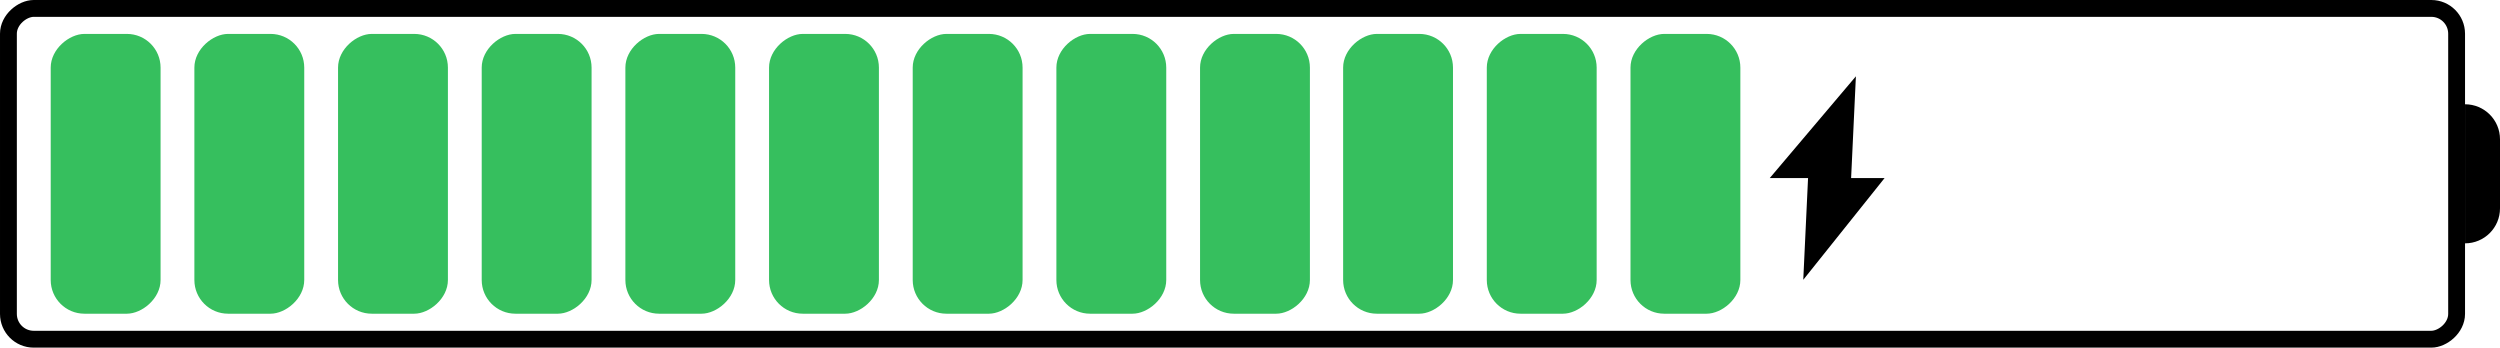 <svg xmlns="http://www.w3.org/2000/svg" xmlns:xlink="http://www.w3.org/1999/xlink" fill="none" version="1.1" width="158.213" height="22" viewBox="0 0 158.213 22"><g transform="matrix(0,1,-1,0,158.213,-158.213)"><g><rect x="160.359" y="148.051" width="17.707" height="6.953" rx="2.133" fill="#36BF5E" fill-opacity="1"/></g><g><rect x="160.359" y="138.959" width="17.707" height="6.953" rx="2.133" fill="#36BF5E" fill-opacity="1"/></g><g><rect x="160.359" y="129.867" width="17.707" height="6.953" rx="2.133" fill="#36BF5E" fill-opacity="1"/></g><g><rect x="160.359" y="120.775" width="17.707" height="6.953" rx="2.133" fill="#36BF5E" fill-opacity="1"/></g><g><rect x="160.359" y="111.683" width="17.707" height="6.953" rx="2.133" fill="#36BF5E" fill-opacity="1"/></g><g><rect x="160.359" y="102.591" width="17.707" height="6.953" rx="2.133" fill="#36BF5E" fill-opacity="1"/></g><g><rect x="160.359" y="93.499" width="17.707" height="6.953" rx="2.133" fill="#36BF5E" fill-opacity="1"/></g><g><rect x="160.359" y="84.407" width="17.707" height="6.953" rx="2.133" fill="#36BF5E" fill-opacity="1"/></g><g><rect x="160.359" y="75.315" width="17.707" height="6.953" rx="2.133" fill="#36BF5E" fill-opacity="1"/></g><g><rect x="160.359" y="66.26" width="17.707" height="6.953" rx="2.133" fill="#36BF5E" fill-opacity="1"/></g><g><rect x="160.359" y="57.168" width="17.707" height="6.953" rx="2.133" fill="#36BF5E" fill-opacity="1"/></g><g><rect x="160.359" y="48.074" width="17.707" height="6.953" rx="2.133" fill="#36BF5E" fill-opacity="1"/></g><g><rect x="158.746" y="2.746" width="20.934" height="154.934" rx="1.6" fill-opacity="0" stroke-opacity="1" stroke="#000000" fill="none" stroke-width="1.066"/></g><g><path d="M164.812,2.213L173.613,2.213C173.613,0.991,172.622,0,171.399,0L167.026,0C165.803,0,164.812,0.991,164.812,2.213Z" fill="#000000" fill-opacity="1"/></g><g transform="matrix(0,-1,1,0,116.829,209.255)"><path d="M165.465,52.652L163.042,52.652L168.493,46.213L168.19,52.652L170.31,52.652L165.162,59.091L165.465,52.652Z" fill-rule="evenodd" fill="#000000" fill-opacity="1"/></g></g></svg>
